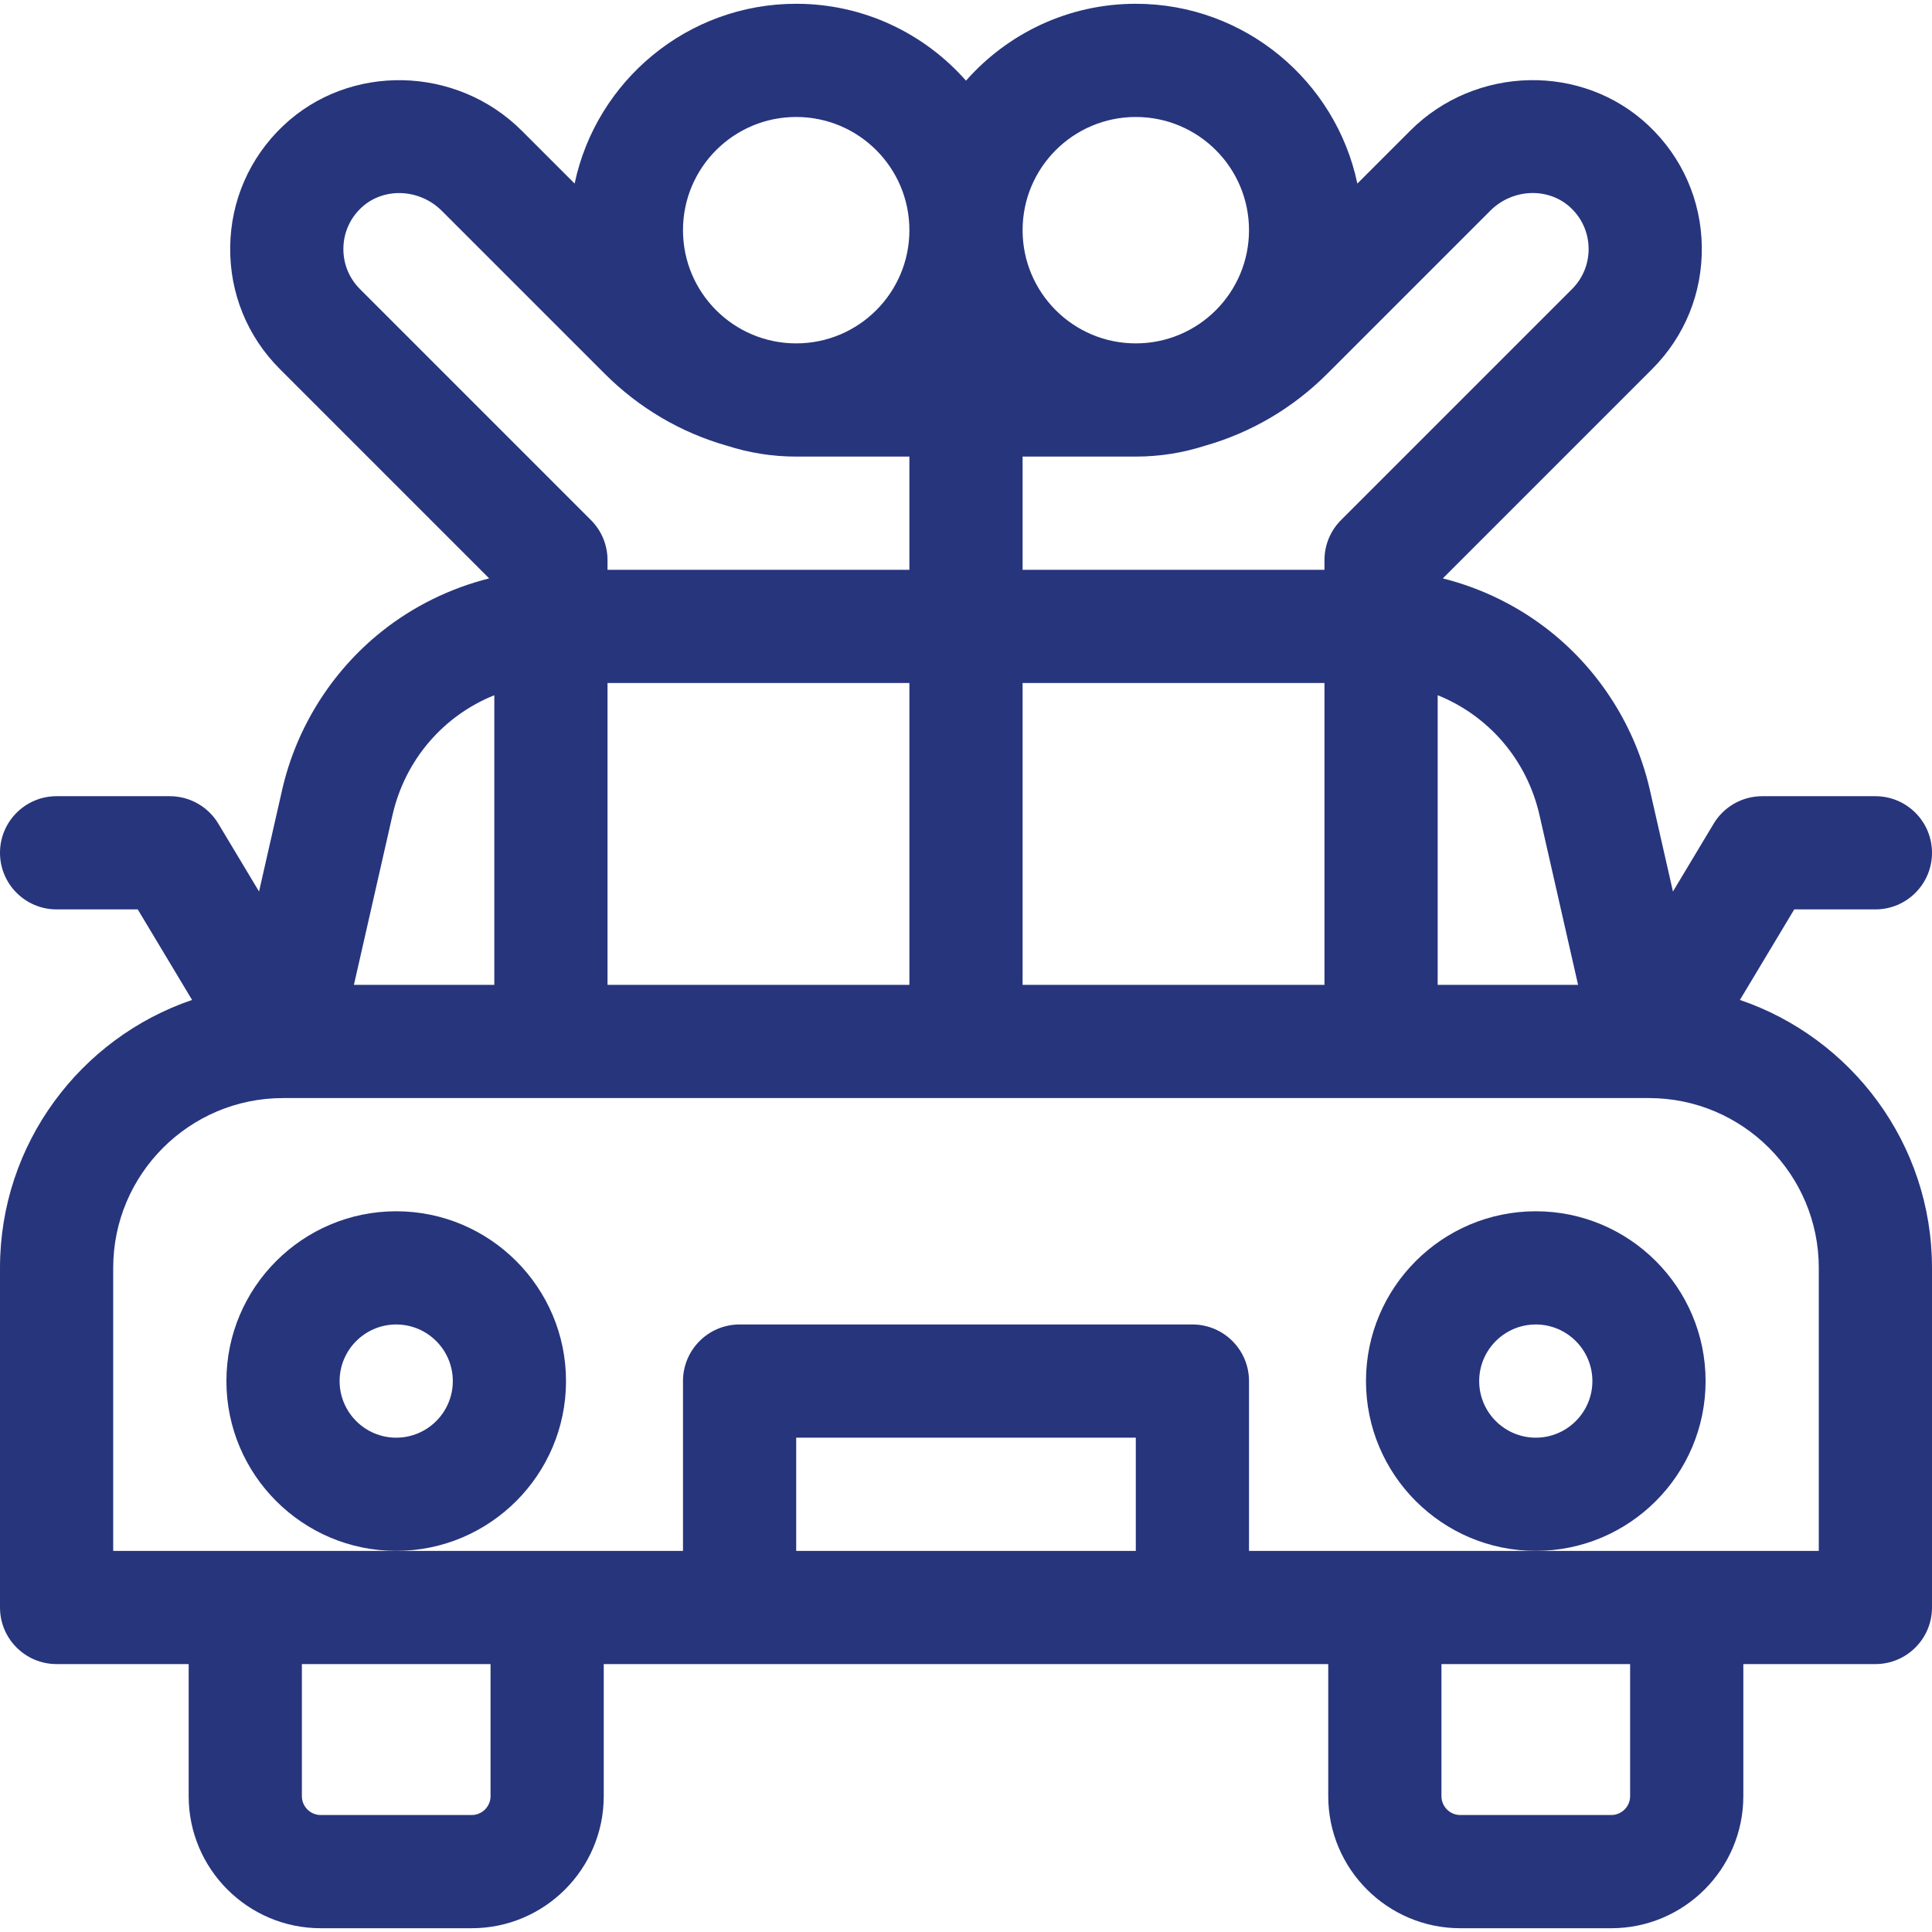 <svg id="Capa_1" enable-background="new 0 0 512 512" height="512" viewBox="0 0 512 512" width="512" xmlns="http://www.w3.org/2000/svg"><g><path fill='#27357d' d="m452 366c0-24.813-20.187-45-45-45s-45 20.187-45 45 20.187 45 45 45 45-20.187 45-45zm-45 15c-8.271 0-15-6.729-15-15s6.729-15 15-15 15 6.729 15 15-6.729 15-15 15z"/><path fill='#27357d' d="m150 366c0-24.813-20.187-45-45-45s-45 20.187-45 45 20.187 45 45 45 45-20.187 45-45zm-45 15c-8.271 0-15-6.729-15-15s6.729-15 15-15 15 6.729 15 15-6.729 15-15 15z"/><path fill='#27357d' d="m461.097 264.994 14.396-23.994h21.507c8.284 0 15-6.716 15-15s-6.716-15-15-15h-30c-5.269 0-10.151 2.765-12.862 7.282l-10.787 17.978-6.109-26.882c-3.753-16.515-13.109-31.429-26.346-41.994-8.408-6.712-18.183-11.5-28.535-14.106l55.459-55.46c8.665-8.665 13.345-20.186 13.177-32.439-.168-12.251-5.167-23.642-14.075-32.075-17.524-16.588-45.868-15.999-63.182 1.316l-14.025 14.025c-5.712-27.176-29.865-47.645-58.715-47.645-17.908 0-33.997 7.896-45 20.377-11.003-12.481-27.092-20.377-45-20.377-28.85 0-53.003 20.469-58.715 47.646l-13.988-13.988c-17.361-17.362-45.747-17.945-63.274-1.301-8.884 8.438-13.862 19.823-14.02 32.061-.157 12.239 4.521 23.747 13.177 32.401l55.459 55.46c-10.352 2.606-20.127 7.393-28.535 14.106-13.236 10.565-22.593 25.479-26.346 41.994l-6.109 26.882-10.787-17.978c-2.711-4.518-7.593-7.283-12.862-7.283h-30c-8.284 0-15 6.716-15 15s6.716 15 15 15h21.507l14.396 23.994c-29.566 10.062-50.903 38.079-50.903 71.006v90c0 8.284 6.716 15 15 15h35v35c0 19.299 15.701 35 35 35h40c19.299 0 35-15.701 35-35v-35h36 120 36v35c0 19.299 15.701 35 35 35h40c19.299 0 35-15.701 35-35v-35h35c8.284 0 15-6.716 15-15v-90c0-32.927-21.337-60.944-50.903-71.006zm-53.11-48.967 10.221 44.973h-37.208v-76.758c13.356 5.36 23.62 16.967 26.987 31.785zm-106.987-185.027c16.569 0 30 13.431 30 30s-13.431 30-30 30-30-13.431-30-30 13.431-30 30-30zm-30 90h30c6.385 0 12.535-1.012 18.311-2.868 12.141-3.446 23.273-9.929 32.442-19.099l43.199-43.199c5.935-5.935 15.509-6.268 21.346-.742 2.976 2.816 4.645 6.616 4.701 10.699.056 4.086-1.504 7.927-4.393 10.815l-61.213 61.214c-2.813 2.813-4.394 6.628-4.394 10.606v2.574h-80v-30zm0 60h80v80h-80zm-60-150c16.569 0 30 13.431 30 30s-13.431 30-30 30-30-13.431-30-30 13.431-30 30-30zm-115.606 45.606c-2.885-2.885-4.445-6.722-4.393-10.803.053-4.078 1.716-7.876 4.682-10.693 5.838-5.544 15.438-5.202 21.402.761l43.162 43.162c9.169 9.17 20.301 15.653 32.442 19.099 5.776 1.856 11.926 2.868 18.311 2.868h30v30h-80v-2.573c0-3.979-1.58-7.794-4.394-10.606zm145.606 104.394v80h-80v-80zm-136.987 35.027c3.367-14.818 13.631-26.425 26.987-31.786v76.759h-37.208zm25.987 259.973c0 2.757-2.243 5-5 5h-40c-2.757 0-5-2.243-5-5v-35h50zm171-65h-90v-30h90zm131 65c0 2.757-2.243 5-5 5h-40c-2.757 0-5-2.243-5-5v-35h50zm50-65h-75-76v-45c0-8.284-6.716-15-15-15h-120c-8.284 0-15 6.716-15 15v45h-76-75v-75c0-24.805 20.173-44.985 44.974-44.999.014 0 .027.001.041.001.02 0 .04-.002.059-.002h361.852c.02 0 .04.002.059.002.014 0 .027-.001.041-.001 24.801.014 44.974 20.194 44.974 44.999z"/></g></svg>